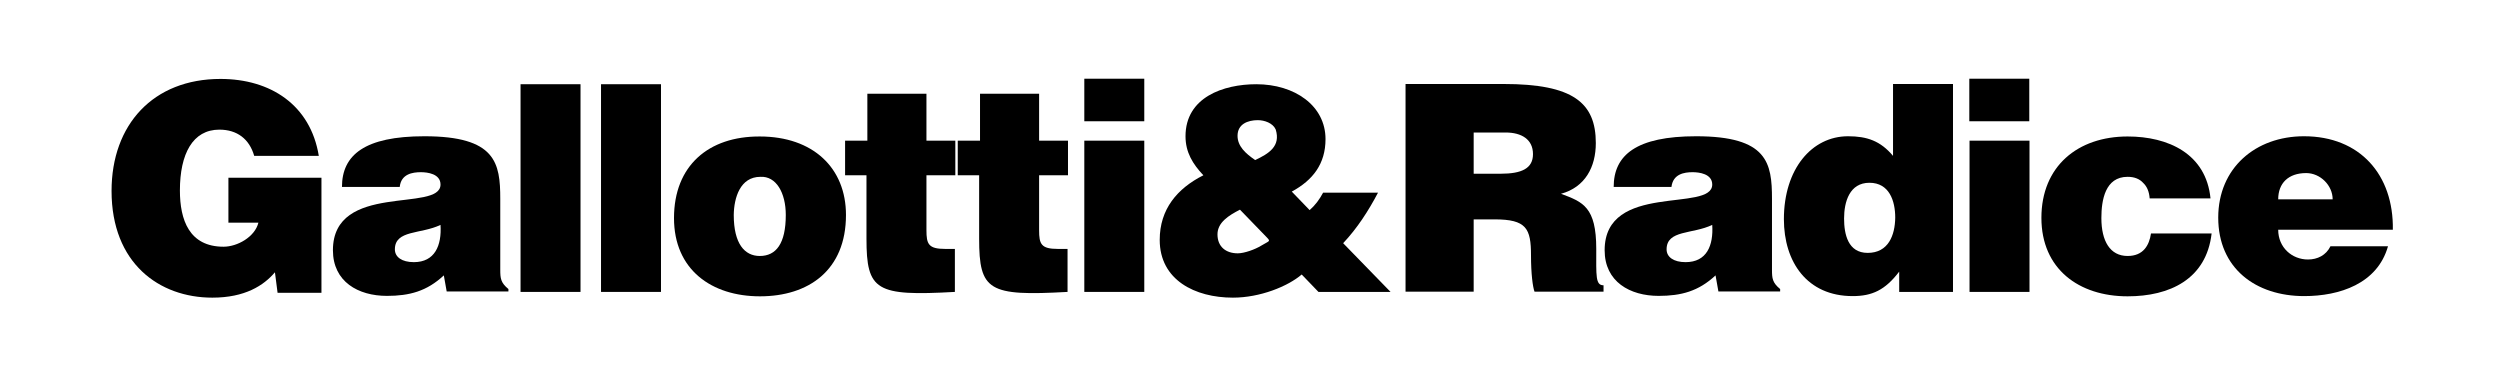<svg enable-background="new 0 0 113.39 17.23" viewBox="0 0 113.39 17.23" xmlns="http://www.w3.org/2000/svg"><path d="m14.59 8.06h-4.23v2.04h1.36c-.16.65-.96 1.09-1.58 1.09-1.56 0-1.98-1.22-1.98-2.55 0-1.66.58-2.76 1.79-2.76.8 0 1.36.42 1.58 1.19h2.93c-.38-2.32-2.2-3.49-4.46-3.49-3.05 0-4.94 2.07-4.94 5.08 0 3.28 2.16 4.84 4.57 4.84 1.48 0 2.33-.55 2.84-1.15l.12.93h1.99v-5.22z"/><path d="m18.77 11.89c-.54 0-.86-.23-.86-.58 0-.89 1.18-.68 2.07-1.11.06.94-.26 1.69-1.21 1.69m4.29 1.35v-.13c-.35-.29-.37-.48-.37-.88v-3.21c0-1.63-.2-2.84-3.44-2.84-2.71 0-3.74.85-3.74 2.3h2.62c.06-.59.58-.67.96-.67.29 0 .89.07.89.56 0 1.28-4.88-.13-4.88 2.98 0 1.43 1.15 2.07 2.45 2.07 1.02 0 1.81-.21 2.58-.93l.13.73h2.8z"/><path d="m23.61 3.82h2.72v9.42h-2.72z"/><path d="m27.26 3.82h2.72v9.42h-2.72z"/><path d="m30.57 9.89c0 2.34 1.7 3.55 3.9 3.55s3.9-1.18 3.9-3.69c0-2.13-1.49-3.56-3.91-3.56-2.32-.01-3.89 1.32-3.89 3.7m3.92-1.87c.71-.04 1.15.72 1.15 1.73 0 1.3-.44 1.86-1.18 1.86-.69 0-1.18-.56-1.18-1.86.01-.78.29-1.73 1.21-1.73"/><path d="m43.3 11.29h-.43c-.76 0-.85-.22-.85-.85v-2.49h1.31v-1.57h-1.31v-2.13h-2.68v2.13h-1.01v1.57h.97v2.87c0 2.37.43 2.62 4.01 2.42v-1.95z"/><path d="m48.41 11.29h-.43c-.76 0-.85-.22-.85-.85v-2.49h1.31v-1.57h-1.31v-2.13h-2.68v2.13h-1.01v1.57h.97v2.87c0 2.37.43 2.62 4.01 2.42v-1.95z"/><path d="m49.18 5.5h2.72v-1.93h-2.72zm2.72.88h-2.72v6.86h2.72z"/><path d="m57.47 10.78c.17.18.1.14-.28.37-.26.16-.75.34-1.05.34-.54 0-.92-.3-.92-.86 0-.54.51-.86 1.02-1.12zm2.33 2.46h3.27l-2.15-2.21c.64-.68 1.15-1.47 1.58-2.29h-2.49c-.16.3-.35.56-.61.79l-.81-.84c.96-.52 1.53-1.26 1.53-2.38 0-1.52-1.4-2.49-3.14-2.49-1.49 0-3.21.59-3.21 2.36 0 .73.33 1.26.81 1.77-1.19.6-1.98 1.54-1.98 2.93 0 1.82 1.6 2.62 3.32 2.62 1.23 0 2.49-.51 3.12-1.05zm-2.75-7.79c.3 0 .68.13.81.42.24.77-.32 1.1-.93 1.39-.44-.3-.8-.63-.8-1.1 0-.53.46-.71.92-.71"/><path d="m67.79 9.95c1.44 0 1.65.41 1.65 1.63 0 .84.08 1.44.16 1.65h3.13v-.29c-.37 0-.33-.42-.33-1.65 0-1.9-.6-2.13-1.6-2.5 1.1-.3 1.58-1.22 1.58-2.3 0-1.83-1.03-2.68-4.18-2.68h-4.45v9.42h3.09v-3.28zm-.94-3.94h1.44c.72 0 1.24.31 1.24.98 0 .65-.51.89-1.47.89h-1.22v-1.87z"/><path d="m76.45 11.89c-.54 0-.86-.23-.86-.58 0-.89 1.18-.68 2.07-1.11.06.94-.25 1.69-1.21 1.69m4.29 1.35v-.13c-.35-.29-.37-.48-.37-.88v-3.21c0-1.63-.2-2.84-3.44-2.84-2.71 0-3.74.85-3.74 2.3h2.62c.07-.59.58-.67.96-.67.29 0 .89.07.89.56 0 1.28-4.88-.13-4.88 2.98 0 1.43 1.15 2.07 2.45 2.07 1.02 0 1.81-.21 2.58-.93l.13.73h2.8z"/><path d="m84.71 11.47c-.89 0-1.07-.84-1.07-1.56 0-.76.25-1.62 1.15-1.62s1.17.82 1.17 1.58c-.01.8-.31 1.6-1.25 1.6m3.87 1.77v-9.43h-2.72v3.26c-.57-.68-1.18-.89-2.04-.89-1.64 0-2.91 1.48-2.91 3.76 0 1.94 1.05 3.49 3.12 3.49.88 0 1.47-.27 2.11-1.11v.92z"/><path d="m89.32 5.5h2.72v-1.93h-2.72zm2.73.88h-2.72v6.86h2.72z"/><path d="m100.26 9c-.2-2.03-1.92-2.81-3.76-2.81-2.26 0-3.91 1.35-3.91 3.69 0 2.32 1.7 3.56 3.91 3.56 1.9 0 3.57-.77 3.81-2.85h-2.75c-.08.54-.35 1.02-1.06 1.02-.8 0-1.19-.68-1.19-1.72 0-.81.17-1.87 1.19-1.87.3 0 .54.09.71.28.17.16.27.4.29.7z"/><path d="m108.53 10.42c.04-2.49-1.49-4.24-4.03-4.24-2.2 0-3.89 1.44-3.89 3.69 0 2.3 1.7 3.56 3.9 3.56 1.6 0 3.32-.56 3.8-2.26h-2.61c-.2.41-.59.6-1.02.6-.72 0-1.35-.54-1.35-1.35zm-5.2-1.38c0-.73.46-1.19 1.27-1.19.64 0 1.2.56 1.2 1.19z"/></svg>